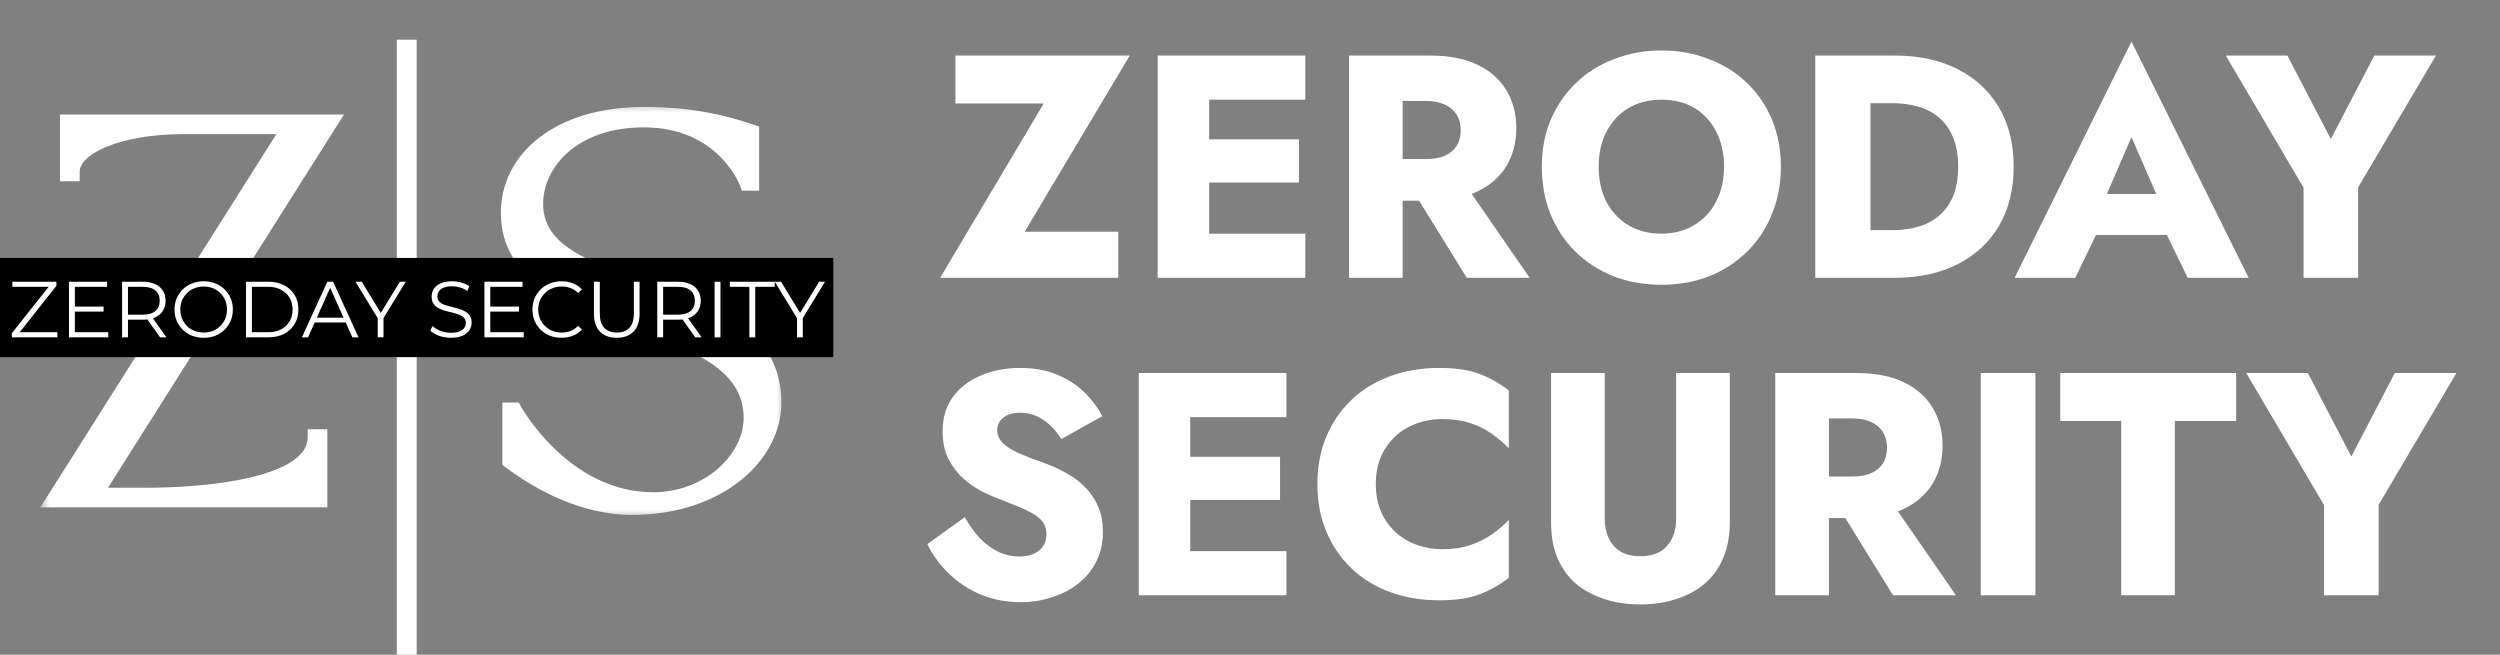 <svg width="126" height="33" viewBox="0 0 126 33" fill="none" xmlns="http://www.w3.org/2000/svg">
<rect x="0" y="0" width="126" height="33" fill="#808080" stroke="none"/>
<path d="M48.154 5.216V2.8H56.938L51.642 11.68H56.362V14H47.386L52.602 5.216H48.154ZM60.14 14V11.776H65.788V14H60.14ZM60.14 5.024V2.8H65.788V5.024H60.14ZM60.14 9.2V7.024H65.468V9.2H60.14ZM58.348 2.8H60.94V14H58.348V2.8ZM70.789 8.928H73.589L77.093 14H73.925L70.789 8.928ZM67.989 2.8H70.693V14H67.989V2.8ZM69.685 5.088V2.8H72.069C73.029 2.8 73.829 2.955 74.469 3.264C75.109 3.573 75.594 4.005 75.925 4.56C76.255 5.104 76.421 5.739 76.421 6.464C76.421 7.179 76.255 7.813 75.925 8.368C75.594 8.912 75.109 9.339 74.469 9.648C73.829 9.957 73.029 10.112 72.069 10.112H69.685V8.016H71.877C72.239 8.016 72.549 7.963 72.805 7.856C73.071 7.739 73.274 7.573 73.413 7.36C73.551 7.136 73.621 6.869 73.621 6.56C73.621 6.251 73.551 5.989 73.413 5.776C73.274 5.552 73.071 5.381 72.805 5.264C72.549 5.147 72.239 5.088 71.877 5.088H69.685ZM80.572 8.4C80.572 9.061 80.7 9.648 80.956 10.16C81.223 10.661 81.591 11.056 82.06 11.344C82.54 11.632 83.1 11.776 83.74 11.776C84.369 11.776 84.919 11.632 85.388 11.344C85.868 11.056 86.236 10.661 86.492 10.16C86.759 9.648 86.892 9.061 86.892 8.4C86.892 7.739 86.764 7.157 86.508 6.656C86.252 6.144 85.889 5.744 85.42 5.456C84.951 5.168 84.391 5.024 83.74 5.024C83.1 5.024 82.54 5.168 82.06 5.456C81.591 5.744 81.223 6.144 80.956 6.656C80.7 7.157 80.572 7.739 80.572 8.4ZM77.708 8.4C77.708 7.536 77.857 6.747 78.156 6.032C78.465 5.317 78.892 4.699 79.436 4.176C79.98 3.653 80.62 3.253 81.356 2.976C82.092 2.688 82.887 2.544 83.74 2.544C84.604 2.544 85.399 2.688 86.124 2.976C86.86 3.253 87.5 3.653 88.044 4.176C88.588 4.699 89.009 5.317 89.308 6.032C89.607 6.747 89.756 7.536 89.756 8.4C89.756 9.264 89.607 10.059 89.308 10.784C89.02 11.509 88.604 12.139 88.06 12.672C87.527 13.205 86.892 13.621 86.156 13.92C85.42 14.208 84.615 14.352 83.74 14.352C82.855 14.352 82.044 14.208 81.308 13.92C80.572 13.621 79.932 13.205 79.388 12.672C78.855 12.139 78.439 11.509 78.14 10.784C77.852 10.059 77.708 9.264 77.708 8.4ZM91.489 2.8H94.273V14H91.489V2.8ZM95.489 14H93.281V11.6H95.393C95.819 11.6 96.23 11.547 96.625 11.44C97.03 11.333 97.382 11.157 97.681 10.912C97.99 10.667 98.235 10.341 98.417 9.936C98.598 9.52 98.689 9.008 98.689 8.4C98.689 7.792 98.598 7.285 98.417 6.88C98.235 6.464 97.99 6.133 97.681 5.888C97.382 5.643 97.03 5.467 96.625 5.36C96.23 5.253 95.819 5.2 95.393 5.2H93.281V2.8H95.489C96.715 2.8 97.777 3.029 98.673 3.488C99.569 3.947 100.262 4.592 100.753 5.424C101.243 6.256 101.489 7.248 101.489 8.4C101.489 9.541 101.243 10.533 100.753 11.376C100.262 12.208 99.569 12.853 98.673 13.312C97.777 13.771 96.715 14 95.489 14ZM104.499 11.84L104.691 9.776H110.243L110.419 11.84H104.499ZM107.427 6.912L105.859 10.528L105.987 11.12L104.595 14H101.539L107.427 2.096L113.331 14H110.259L108.915 11.232L109.011 10.544L107.427 6.912ZM119.667 2.8H122.771L118.851 9.44V14H116.099V9.456L112.179 2.8H115.283L117.475 7.008L119.667 2.8ZM48.627 26.064C48.851 26.469 49.102 26.821 49.379 27.12C49.667 27.419 49.976 27.648 50.307 27.808C50.648 27.968 51.006 28.048 51.379 28.048C51.774 28.048 52.099 27.952 52.355 27.76C52.611 27.557 52.739 27.285 52.739 26.944C52.739 26.656 52.664 26.427 52.515 26.256C52.366 26.075 52.126 25.904 51.795 25.744C51.464 25.584 51.027 25.403 50.483 25.2C50.216 25.104 49.907 24.971 49.555 24.8C49.214 24.629 48.888 24.411 48.579 24.144C48.27 23.867 48.014 23.536 47.811 23.152C47.608 22.757 47.507 22.283 47.507 21.728C47.507 21.067 47.678 20.496 48.019 20.016C48.371 19.536 48.84 19.173 49.427 18.928C50.024 18.672 50.686 18.544 51.411 18.544C52.158 18.544 52.803 18.667 53.347 18.912C53.902 19.157 54.36 19.467 54.723 19.84C55.086 20.213 55.363 20.592 55.555 20.976L53.491 22.128C53.331 21.861 53.144 21.632 52.931 21.44C52.728 21.237 52.499 21.083 52.243 20.976C51.998 20.859 51.731 20.8 51.443 20.8C51.059 20.8 50.766 20.885 50.563 21.056C50.36 21.216 50.259 21.419 50.259 21.664C50.259 21.92 50.355 22.144 50.547 22.336C50.75 22.528 51.032 22.704 51.395 22.864C51.768 23.024 52.216 23.195 52.739 23.376C53.134 23.525 53.502 23.701 53.843 23.904C54.184 24.096 54.483 24.331 54.739 24.608C55.006 24.885 55.214 25.205 55.363 25.568C55.512 25.931 55.587 26.347 55.587 26.816C55.587 27.381 55.47 27.888 55.235 28.336C55.011 28.773 54.702 29.141 54.307 29.44C53.923 29.739 53.48 29.963 52.979 30.112C52.488 30.272 51.982 30.352 51.459 30.352C50.734 30.352 50.056 30.224 49.427 29.968C48.808 29.701 48.27 29.344 47.811 28.896C47.352 28.448 46.995 27.957 46.739 27.424L48.627 26.064ZM59.187 30V27.776H64.835V30H59.187ZM59.187 21.024V18.8H64.835V21.024H59.187ZM59.187 25.2V23.024H64.515V25.2H59.187ZM57.395 18.8H59.987V30H57.395V18.8ZM69.34 24.4C69.34 25.083 69.494 25.675 69.804 26.176C70.113 26.667 70.518 27.04 71.02 27.296C71.532 27.552 72.092 27.68 72.7 27.68C73.233 27.68 73.702 27.611 74.108 27.472C74.513 27.333 74.876 27.152 75.196 26.928C75.516 26.704 75.798 26.464 76.044 26.208V29.12C75.596 29.472 75.105 29.749 74.572 29.952C74.038 30.155 73.361 30.256 72.54 30.256C71.644 30.256 70.817 30.117 70.06 29.84C69.302 29.563 68.652 29.163 68.108 28.64C67.564 28.117 67.142 27.499 66.844 26.784C66.545 26.069 66.396 25.275 66.396 24.4C66.396 23.525 66.545 22.731 66.844 22.016C67.142 21.301 67.564 20.683 68.108 20.16C68.652 19.637 69.302 19.237 70.06 18.96C70.817 18.683 71.644 18.544 72.54 18.544C73.361 18.544 74.038 18.645 74.572 18.848C75.105 19.051 75.596 19.328 76.044 19.68V22.592C75.798 22.336 75.516 22.096 75.196 21.872C74.876 21.637 74.513 21.456 74.108 21.328C73.702 21.189 73.233 21.12 72.7 21.12C72.092 21.12 71.532 21.248 71.02 21.504C70.518 21.76 70.113 22.133 69.804 22.624C69.494 23.115 69.34 23.707 69.34 24.4ZM78.174 18.8H80.878V26.128C80.878 26.693 81.028 27.152 81.326 27.504C81.625 27.856 82.073 28.032 82.67 28.032C83.278 28.032 83.732 27.856 84.03 27.504C84.329 27.152 84.478 26.693 84.478 26.128V18.8H87.182V26.32C87.182 27.024 87.065 27.637 86.83 28.16C86.606 28.683 86.286 29.115 85.87 29.456C85.465 29.787 84.985 30.037 84.43 30.208C83.886 30.379 83.3 30.464 82.67 30.464C82.041 30.464 81.454 30.379 80.91 30.208C80.366 30.037 79.886 29.787 79.47 29.456C79.065 29.115 78.745 28.683 78.51 28.16C78.286 27.637 78.174 27.024 78.174 26.32V18.8ZM92.273 24.928H95.073L98.577 30H95.409L92.273 24.928ZM89.473 18.8H92.177V30H89.473V18.8ZM91.169 21.088V18.8H93.553C94.513 18.8 95.313 18.955 95.953 19.264C96.593 19.573 97.078 20.005 97.409 20.56C97.74 21.104 97.905 21.739 97.905 22.464C97.905 23.179 97.74 23.813 97.409 24.368C97.078 24.912 96.593 25.339 95.953 25.648C95.313 25.957 94.513 26.112 93.553 26.112H91.169V24.016H93.361C93.724 24.016 94.033 23.963 94.289 23.856C94.556 23.739 94.758 23.573 94.897 23.36C95.036 23.136 95.105 22.869 95.105 22.56C95.105 22.251 95.036 21.989 94.897 21.776C94.758 21.552 94.556 21.381 94.289 21.264C94.033 21.147 93.724 21.088 93.361 21.088H91.169ZM99.832 18.8H102.584V30H99.832V18.8ZM103.837 21.216V18.8H112.701V21.216H109.613V30H106.909V21.216H103.837ZM120.699 18.8H123.803L119.883 25.44V30H117.131V25.456L113.211 18.8H116.315L118.507 23.008L120.699 18.8Z" fill="white"/>
<line x1="20.5" y1="33" x2="20.5" y2="2" stroke="white"/>
<mask id="path-3-outside-1_121_2" maskUnits="userSpaceOnUse" x="24.628" y="5.171" width="15" height="21" fill="black">
<rect fill="white" x="24.628" y="5.171" width="15" height="21"/>
<path d="M25.643 10.731C25.643 8.09 28.056 5.791 32.445 5.791C34.782 5.791 36.397 6.171 37.86 6.665V9.211H37.67C37.67 9.211 36.511 6.019 32.445 6.019C28.911 6.019 26.973 8.166 26.973 10.275C26.973 15.481 38.981 13.638 38.981 20.288C38.981 22.929 36.245 25.551 31.856 25.551C29.348 25.551 27.125 24.278 25.719 23.233V20.687H25.909C25.909 20.687 28.398 25.209 32.92 25.209C35.694 25.209 37.879 23.176 37.879 21.067C37.879 15.348 25.643 16.963 25.643 10.731Z"/>
</mask>
<path d="M25.643 10.731C25.643 8.09 28.056 5.791 32.445 5.791C34.782 5.791 36.397 6.171 37.86 6.665V9.211H37.67C37.67 9.211 36.511 6.019 32.445 6.019C28.911 6.019 26.973 8.166 26.973 10.275C26.973 15.481 38.981 13.638 38.981 20.288C38.981 22.929 36.245 25.551 31.856 25.551C29.348 25.551 27.125 24.278 25.719 23.233V20.687H25.909C25.909 20.687 28.398 25.209 32.92 25.209C35.694 25.209 37.879 23.176 37.879 21.067C37.879 15.348 25.643 16.963 25.643 10.731Z" fill="white"/>
<path d="M37.86 6.665H38.26V6.378L37.988 6.286L37.86 6.665ZM37.86 9.211V9.611H38.26V9.211H37.86ZM37.67 9.211L37.294 9.348L37.389 9.611H37.67V9.211ZM25.719 23.233H25.319V23.434L25.48 23.554L25.719 23.233ZM25.719 20.687V20.287H25.319V20.687H25.719ZM25.909 20.687L26.259 20.494L26.145 20.287H25.909V20.687ZM25.643 10.731H26.043C26.043 8.396 28.181 6.191 32.445 6.191V5.791V5.391C27.93 5.391 25.243 7.785 25.243 10.731H25.643ZM32.445 5.791V6.191C34.731 6.191 36.303 6.562 37.732 7.044L37.86 6.665L37.988 6.286C36.491 5.781 34.832 5.391 32.445 5.391V5.791ZM37.86 6.665H37.46V9.211H37.86H38.26V6.665H37.86ZM37.86 9.211V8.811H37.67V9.211V9.611H37.86V9.211ZM37.67 9.211C38.046 9.075 38.045 9.075 38.045 9.074C38.045 9.074 38.045 9.074 38.045 9.074C38.045 9.074 38.045 9.073 38.045 9.073C38.044 9.072 38.044 9.071 38.044 9.069C38.042 9.067 38.041 9.063 38.04 9.059C38.036 9.051 38.032 9.039 38.026 9.025C38.015 8.997 37.998 8.958 37.976 8.909C37.932 8.811 37.865 8.675 37.772 8.513C37.586 8.19 37.293 7.761 36.865 7.333C36.001 6.469 34.596 5.619 32.445 5.619V6.019V6.419C34.359 6.419 35.567 7.166 36.299 7.898C36.668 8.268 36.92 8.637 37.078 8.912C37.157 9.05 37.213 9.163 37.248 9.24C37.265 9.278 37.277 9.307 37.285 9.326C37.289 9.335 37.291 9.342 37.293 9.345C37.293 9.347 37.294 9.349 37.294 9.349C37.294 9.349 37.294 9.349 37.294 9.349C37.294 9.349 37.294 9.349 37.294 9.349C37.294 9.348 37.294 9.348 37.294 9.348C37.294 9.348 37.294 9.348 37.67 9.211ZM32.445 6.019V5.619C28.747 5.619 26.573 7.893 26.573 10.275H26.973H27.373C27.373 8.44 29.075 6.419 32.445 6.419V6.019ZM26.973 10.275H26.573C26.573 11.774 27.455 12.744 28.646 13.446C29.817 14.136 31.37 14.617 32.848 15.119C34.355 15.632 35.797 16.17 36.864 16.971C37.909 17.753 38.581 18.774 38.581 20.288H38.981H39.381C39.381 18.477 38.551 17.235 37.344 16.33C36.161 15.443 34.601 14.87 33.105 14.362C31.581 13.843 30.133 13.393 29.052 12.756C27.991 12.131 27.373 11.379 27.373 10.275H26.973ZM38.981 20.288H38.581C38.581 22.63 36.112 25.151 31.856 25.151V25.551V25.951C36.377 25.951 39.381 23.229 39.381 20.288H38.981ZM31.856 25.551V25.151C29.476 25.151 27.338 23.939 25.957 22.912L25.719 23.233L25.48 23.554C26.911 24.618 29.22 25.951 31.856 25.951V25.551ZM25.719 23.233H26.119V20.687H25.719H25.319V23.233H25.719ZM25.719 20.687V21.087H25.909V20.687V20.287H25.719V20.687ZM25.909 20.687C25.558 20.88 25.558 20.88 25.558 20.881C25.558 20.881 25.558 20.881 25.559 20.881C25.559 20.881 25.559 20.882 25.559 20.882C25.56 20.883 25.56 20.884 25.561 20.886C25.563 20.889 25.565 20.892 25.568 20.898C25.573 20.907 25.582 20.922 25.592 20.94C25.613 20.976 25.644 21.028 25.685 21.093C25.766 21.223 25.886 21.407 26.043 21.627C26.358 22.066 26.826 22.652 27.443 23.238C28.671 24.408 30.518 25.609 32.92 25.609V25.209V24.809C30.799 24.809 29.141 23.75 27.994 22.659C27.423 22.115 26.986 21.57 26.693 21.161C26.547 20.957 26.437 20.788 26.364 20.671C26.328 20.612 26.301 20.567 26.283 20.537C26.274 20.521 26.268 20.51 26.264 20.503C26.262 20.5 26.261 20.497 26.26 20.496C26.259 20.495 26.259 20.494 26.259 20.494C26.259 20.494 26.259 20.494 26.259 20.494C26.259 20.494 26.259 20.494 26.259 20.494C26.259 20.494 26.259 20.494 25.909 20.687ZM32.92 25.209V25.609C35.858 25.609 38.279 23.45 38.279 21.067H37.879H37.479C37.479 22.903 35.529 24.809 32.92 24.809V25.209ZM37.879 21.067H38.279C38.279 19.458 37.402 18.377 36.186 17.581C34.99 16.799 33.407 16.254 31.895 15.715C30.354 15.166 28.88 14.622 27.786 13.845C26.714 13.084 26.043 12.126 26.043 10.731H25.643H25.243C25.243 12.452 26.101 13.63 27.323 14.497C28.523 15.35 30.108 15.927 31.626 16.469C33.173 17.02 34.65 17.533 35.748 18.251C36.825 18.956 37.479 19.817 37.479 21.067H37.879Z" fill="white" mask="url(#path-3-outside-1_121_2)"/>
<mask id="path-5-outside-2_121_2" maskUnits="userSpaceOnUse" x="2" y="5.171" width="16" height="21" fill="black">
<rect fill="white" x="2" y="5.171" width="16" height="21"/>
<path d="M16.098 25.171H2.76L14.654 6.361H9.239C5.971 6.361 3.615 7.387 3.615 8.66V8.736H3.425V6.171H16.611L4.717 24.981H7.434C9.239 24.981 15.908 24.772 15.908 22.036H16.098V25.171Z"/>
</mask>
<path d="M16.098 25.171H2.76L14.654 6.361H9.239C5.971 6.361 3.615 7.387 3.615 8.66V8.736H3.425V6.171H16.611L4.717 24.981H7.434C9.239 24.981 15.908 24.772 15.908 22.036H16.098V25.171Z" fill="white"/>
<path d="M16.098 25.171V25.571H16.498V25.171H16.098ZM2.76 25.171L2.422 24.958L2.033 25.571H2.76V25.171ZM14.654 6.361L14.992 6.575L15.38 5.961H14.654V6.361ZM3.615 8.736V9.136H4.015V8.736H3.615ZM3.425 8.736H3.025V9.136H3.425V8.736ZM3.425 6.171V5.771H3.025V6.171H3.425ZM16.611 6.171L16.949 6.385L17.337 5.771H16.611V6.171ZM4.717 24.981L4.379 24.768L3.99 25.381H4.717V24.981ZM15.908 22.036V21.636H15.508V22.036H15.908ZM16.098 22.036H16.498V21.636H16.098V22.036ZM16.098 25.171V24.771H2.76V25.171V25.571H16.098V25.171ZM2.76 25.171L3.098 25.385L14.992 6.575L14.654 6.361L14.316 6.148L2.422 24.958L2.76 25.171ZM14.654 6.361V5.961H9.239V6.361V6.761H14.654V6.361ZM9.239 6.361V5.961C7.568 5.961 6.107 6.223 5.047 6.664C4.518 6.885 4.07 7.158 3.749 7.483C3.426 7.811 3.215 8.209 3.215 8.66H3.615H4.015C4.015 8.475 4.098 8.268 4.318 8.045C4.541 7.82 4.887 7.598 5.355 7.403C6.29 7.013 7.641 6.761 9.239 6.761V6.361ZM3.615 8.66H3.215V8.736H3.615H4.015V8.66H3.615ZM3.615 8.736V8.336H3.425V8.736V9.136H3.615V8.736ZM3.425 8.736H3.825V6.171H3.425H3.025V8.736H3.425ZM3.425 6.171V6.571H16.611V6.171V5.771H3.425V6.171ZM16.611 6.171L16.273 5.958L4.379 24.768L4.717 24.981L5.055 25.195L16.949 6.385L16.611 6.171ZM4.717 24.981V25.381H7.434V24.981V24.581H4.717V24.981ZM7.434 24.981V25.381C8.344 25.381 10.495 25.329 12.429 24.927C13.393 24.726 14.336 24.431 15.048 23.991C15.763 23.548 16.308 22.914 16.308 22.036H15.908H15.508C15.508 22.527 15.218 22.945 14.627 23.311C14.032 23.679 13.195 23.95 12.266 24.143C10.414 24.529 8.328 24.581 7.434 24.581V24.981ZM15.908 22.036V22.436H16.098V22.036V21.636H15.908V22.036ZM16.098 22.036H15.698V25.171H16.098H16.498V22.036H16.098Z" fill="white" mask="url(#path-5-outside-2_121_2)"/>
<rect width="42" height="5" transform="translate(0 13)" fill="black"/>
<path d="M0.596 17V16.796L2.54 14.344L2.572 14.456H0.624V14.2H2.844V14.404L0.904 16.856L0.868 16.744H2.892V17H0.596ZM3.741 15.452H5.221V15.704H3.741V15.452ZM3.773 16.744H5.457V17H3.477V14.2H5.397V14.456H3.773V16.744ZM6.153 17V14.2H7.201C7.439 14.2 7.643 14.239 7.813 14.316C7.984 14.391 8.115 14.5 8.205 14.644C8.299 14.785 8.345 14.957 8.345 15.16C8.345 15.357 8.299 15.528 8.205 15.672C8.115 15.813 7.984 15.923 7.813 16C7.643 16.075 7.439 16.112 7.201 16.112H6.317L6.449 15.976V17H6.153ZM8.065 17L7.345 15.984H7.665L8.389 17H8.065ZM6.449 16L6.317 15.86H7.193C7.473 15.86 7.685 15.799 7.829 15.676C7.976 15.553 8.049 15.381 8.049 15.16C8.049 14.936 7.976 14.763 7.829 14.64C7.685 14.517 7.473 14.456 7.193 14.456H6.317L6.449 14.316V16ZM10.268 17.024C10.057 17.024 9.861 16.989 9.68 16.92C9.501 16.848 9.345 16.748 9.212 16.62C9.081 16.489 8.979 16.339 8.904 16.168C8.832 15.995 8.796 15.805 8.796 15.6C8.796 15.395 8.832 15.207 8.904 15.036C8.979 14.863 9.081 14.712 9.212 14.584C9.345 14.453 9.501 14.353 9.68 14.284C9.859 14.212 10.055 14.176 10.268 14.176C10.479 14.176 10.673 14.212 10.852 14.284C11.031 14.353 11.185 14.452 11.316 14.58C11.449 14.708 11.552 14.859 11.624 15.032C11.699 15.205 11.736 15.395 11.736 15.6C11.736 15.805 11.699 15.995 11.624 16.168C11.552 16.341 11.449 16.492 11.316 16.62C11.185 16.748 11.031 16.848 10.852 16.92C10.673 16.989 10.479 17.024 10.268 17.024ZM10.268 16.76C10.436 16.76 10.591 16.732 10.732 16.676C10.876 16.617 11 16.536 11.104 16.432C11.211 16.325 11.293 16.203 11.352 16.064C11.411 15.923 11.44 15.768 11.44 15.6C11.44 15.432 11.411 15.279 11.352 15.14C11.293 14.999 11.211 14.876 11.104 14.772C11 14.665 10.876 14.584 10.732 14.528C10.591 14.469 10.436 14.44 10.268 14.44C10.1 14.44 9.944 14.469 9.8 14.528C9.656 14.584 9.531 14.665 9.424 14.772C9.32 14.876 9.237 14.999 9.176 15.14C9.117 15.279 9.088 15.432 9.088 15.6C9.088 15.765 9.117 15.919 9.176 16.06C9.237 16.201 9.32 16.325 9.424 16.432C9.531 16.536 9.656 16.617 9.8 16.676C9.944 16.732 10.1 16.76 10.268 16.76ZM12.399 17V14.2H13.539C13.838 14.2 14.099 14.26 14.323 14.38C14.55 14.497 14.726 14.661 14.851 14.872C14.977 15.083 15.039 15.325 15.039 15.6C15.039 15.875 14.977 16.117 14.851 16.328C14.726 16.539 14.55 16.704 14.323 16.824C14.099 16.941 13.838 17 13.539 17H12.399ZM12.695 16.744H13.523C13.771 16.744 13.986 16.696 14.167 16.6C14.351 16.501 14.494 16.367 14.595 16.196C14.697 16.023 14.747 15.824 14.747 15.6C14.747 15.373 14.697 15.175 14.595 15.004C14.494 14.833 14.351 14.7 14.167 14.604C13.986 14.505 13.771 14.456 13.523 14.456H12.695V16.744ZM15.217 17L16.497 14.2H16.789L18.069 17H17.757L16.581 14.372H16.701L15.525 17H15.217ZM15.721 16.252L15.809 16.012H17.437L17.525 16.252H15.721ZM19.036 17V15.96L19.104 16.144L17.916 14.2H18.232L19.276 15.908H19.108L20.152 14.2H20.448L19.26 16.144L19.328 15.96V17H19.036ZM22.726 17.024C22.518 17.024 22.318 16.991 22.126 16.924C21.937 16.855 21.79 16.767 21.686 16.66L21.802 16.432C21.901 16.528 22.033 16.609 22.198 16.676C22.366 16.74 22.542 16.772 22.726 16.772C22.902 16.772 23.045 16.751 23.154 16.708C23.266 16.663 23.347 16.603 23.398 16.528C23.451 16.453 23.478 16.371 23.478 16.28C23.478 16.171 23.446 16.083 23.382 16.016C23.321 15.949 23.239 15.897 23.138 15.86C23.037 15.82 22.925 15.785 22.802 15.756C22.679 15.727 22.557 15.696 22.434 15.664C22.311 15.629 22.198 15.584 22.094 15.528C21.993 15.472 21.91 15.399 21.846 15.308C21.785 15.215 21.754 15.093 21.754 14.944C21.754 14.805 21.79 14.679 21.862 14.564C21.937 14.447 22.05 14.353 22.202 14.284C22.354 14.212 22.549 14.176 22.786 14.176C22.943 14.176 23.099 14.199 23.254 14.244C23.409 14.287 23.542 14.347 23.654 14.424L23.554 14.66C23.434 14.58 23.306 14.521 23.17 14.484C23.037 14.447 22.907 14.428 22.782 14.428C22.614 14.428 22.475 14.451 22.366 14.496C22.257 14.541 22.175 14.603 22.122 14.68C22.071 14.755 22.046 14.84 22.046 14.936C22.046 15.045 22.077 15.133 22.138 15.2C22.202 15.267 22.285 15.319 22.386 15.356C22.49 15.393 22.603 15.427 22.726 15.456C22.849 15.485 22.97 15.517 23.09 15.552C23.213 15.587 23.325 15.632 23.426 15.688C23.53 15.741 23.613 15.813 23.674 15.904C23.738 15.995 23.77 16.113 23.77 16.26C23.77 16.396 23.733 16.523 23.658 16.64C23.583 16.755 23.469 16.848 23.314 16.92C23.162 16.989 22.966 17.024 22.726 17.024ZM24.679 15.452H26.159V15.704H24.679V15.452ZM24.711 16.744H26.395V17H24.415V14.2H26.335V14.456H24.711V16.744ZM28.299 17.024C28.088 17.024 27.894 16.989 27.715 16.92C27.536 16.848 27.382 16.748 27.251 16.62C27.12 16.492 27.018 16.341 26.943 16.168C26.871 15.995 26.835 15.805 26.835 15.6C26.835 15.395 26.871 15.205 26.943 15.032C27.018 14.859 27.12 14.708 27.251 14.58C27.384 14.452 27.54 14.353 27.719 14.284C27.898 14.212 28.092 14.176 28.303 14.176C28.506 14.176 28.696 14.211 28.875 14.28C29.054 14.347 29.204 14.448 29.327 14.584L29.139 14.772C29.024 14.655 28.898 14.571 28.759 14.52C28.62 14.467 28.471 14.44 28.311 14.44C28.143 14.44 27.987 14.469 27.843 14.528C27.699 14.584 27.574 14.665 27.467 14.772C27.36 14.876 27.276 14.999 27.215 15.14C27.156 15.279 27.127 15.432 27.127 15.6C27.127 15.768 27.156 15.923 27.215 16.064C27.276 16.203 27.36 16.325 27.467 16.432C27.574 16.536 27.699 16.617 27.843 16.676C27.987 16.732 28.143 16.76 28.311 16.76C28.471 16.76 28.62 16.733 28.759 16.68C28.898 16.627 29.024 16.541 29.139 16.424L29.327 16.612C29.204 16.748 29.054 16.851 28.875 16.92C28.696 16.989 28.504 17.024 28.299 17.024ZM31.086 17.024C30.729 17.024 30.447 16.921 30.242 16.716C30.037 16.511 29.934 16.207 29.934 15.804V14.2H30.23V15.792C30.23 16.123 30.305 16.367 30.454 16.524C30.603 16.681 30.814 16.76 31.086 16.76C31.361 16.76 31.573 16.681 31.722 16.524C31.871 16.367 31.946 16.123 31.946 15.792V14.2H32.234V15.804C32.234 16.207 32.131 16.511 31.926 16.716C31.723 16.921 31.443 17.024 31.086 17.024ZM33.126 17V14.2H34.174C34.411 14.2 34.615 14.239 34.786 14.316C34.957 14.391 35.087 14.5 35.178 14.644C35.271 14.785 35.318 14.957 35.318 15.16C35.318 15.357 35.271 15.528 35.178 15.672C35.087 15.813 34.957 15.923 34.786 16C34.615 16.075 34.411 16.112 34.174 16.112H33.29L33.422 15.976V17H33.126ZM35.038 17L34.318 15.984H34.638L35.362 17H35.038ZM33.422 16L33.29 15.86H34.166C34.446 15.86 34.658 15.799 34.802 15.676C34.949 15.553 35.022 15.381 35.022 15.16C35.022 14.936 34.949 14.763 34.802 14.64C34.658 14.517 34.446 14.456 34.166 14.456H33.29L33.422 14.316V16ZM36.017 17V14.2H36.312V17H36.017ZM37.768 17V14.456H36.784V14.2H39.048V14.456H38.064V17H37.768ZM40.169 17V15.96L40.237 16.144L39.049 14.2H39.365L40.409 15.908H40.241L41.285 14.2H41.581L40.393 16.144L40.461 15.96V17H40.169Z" fill="white"/>
</svg>

